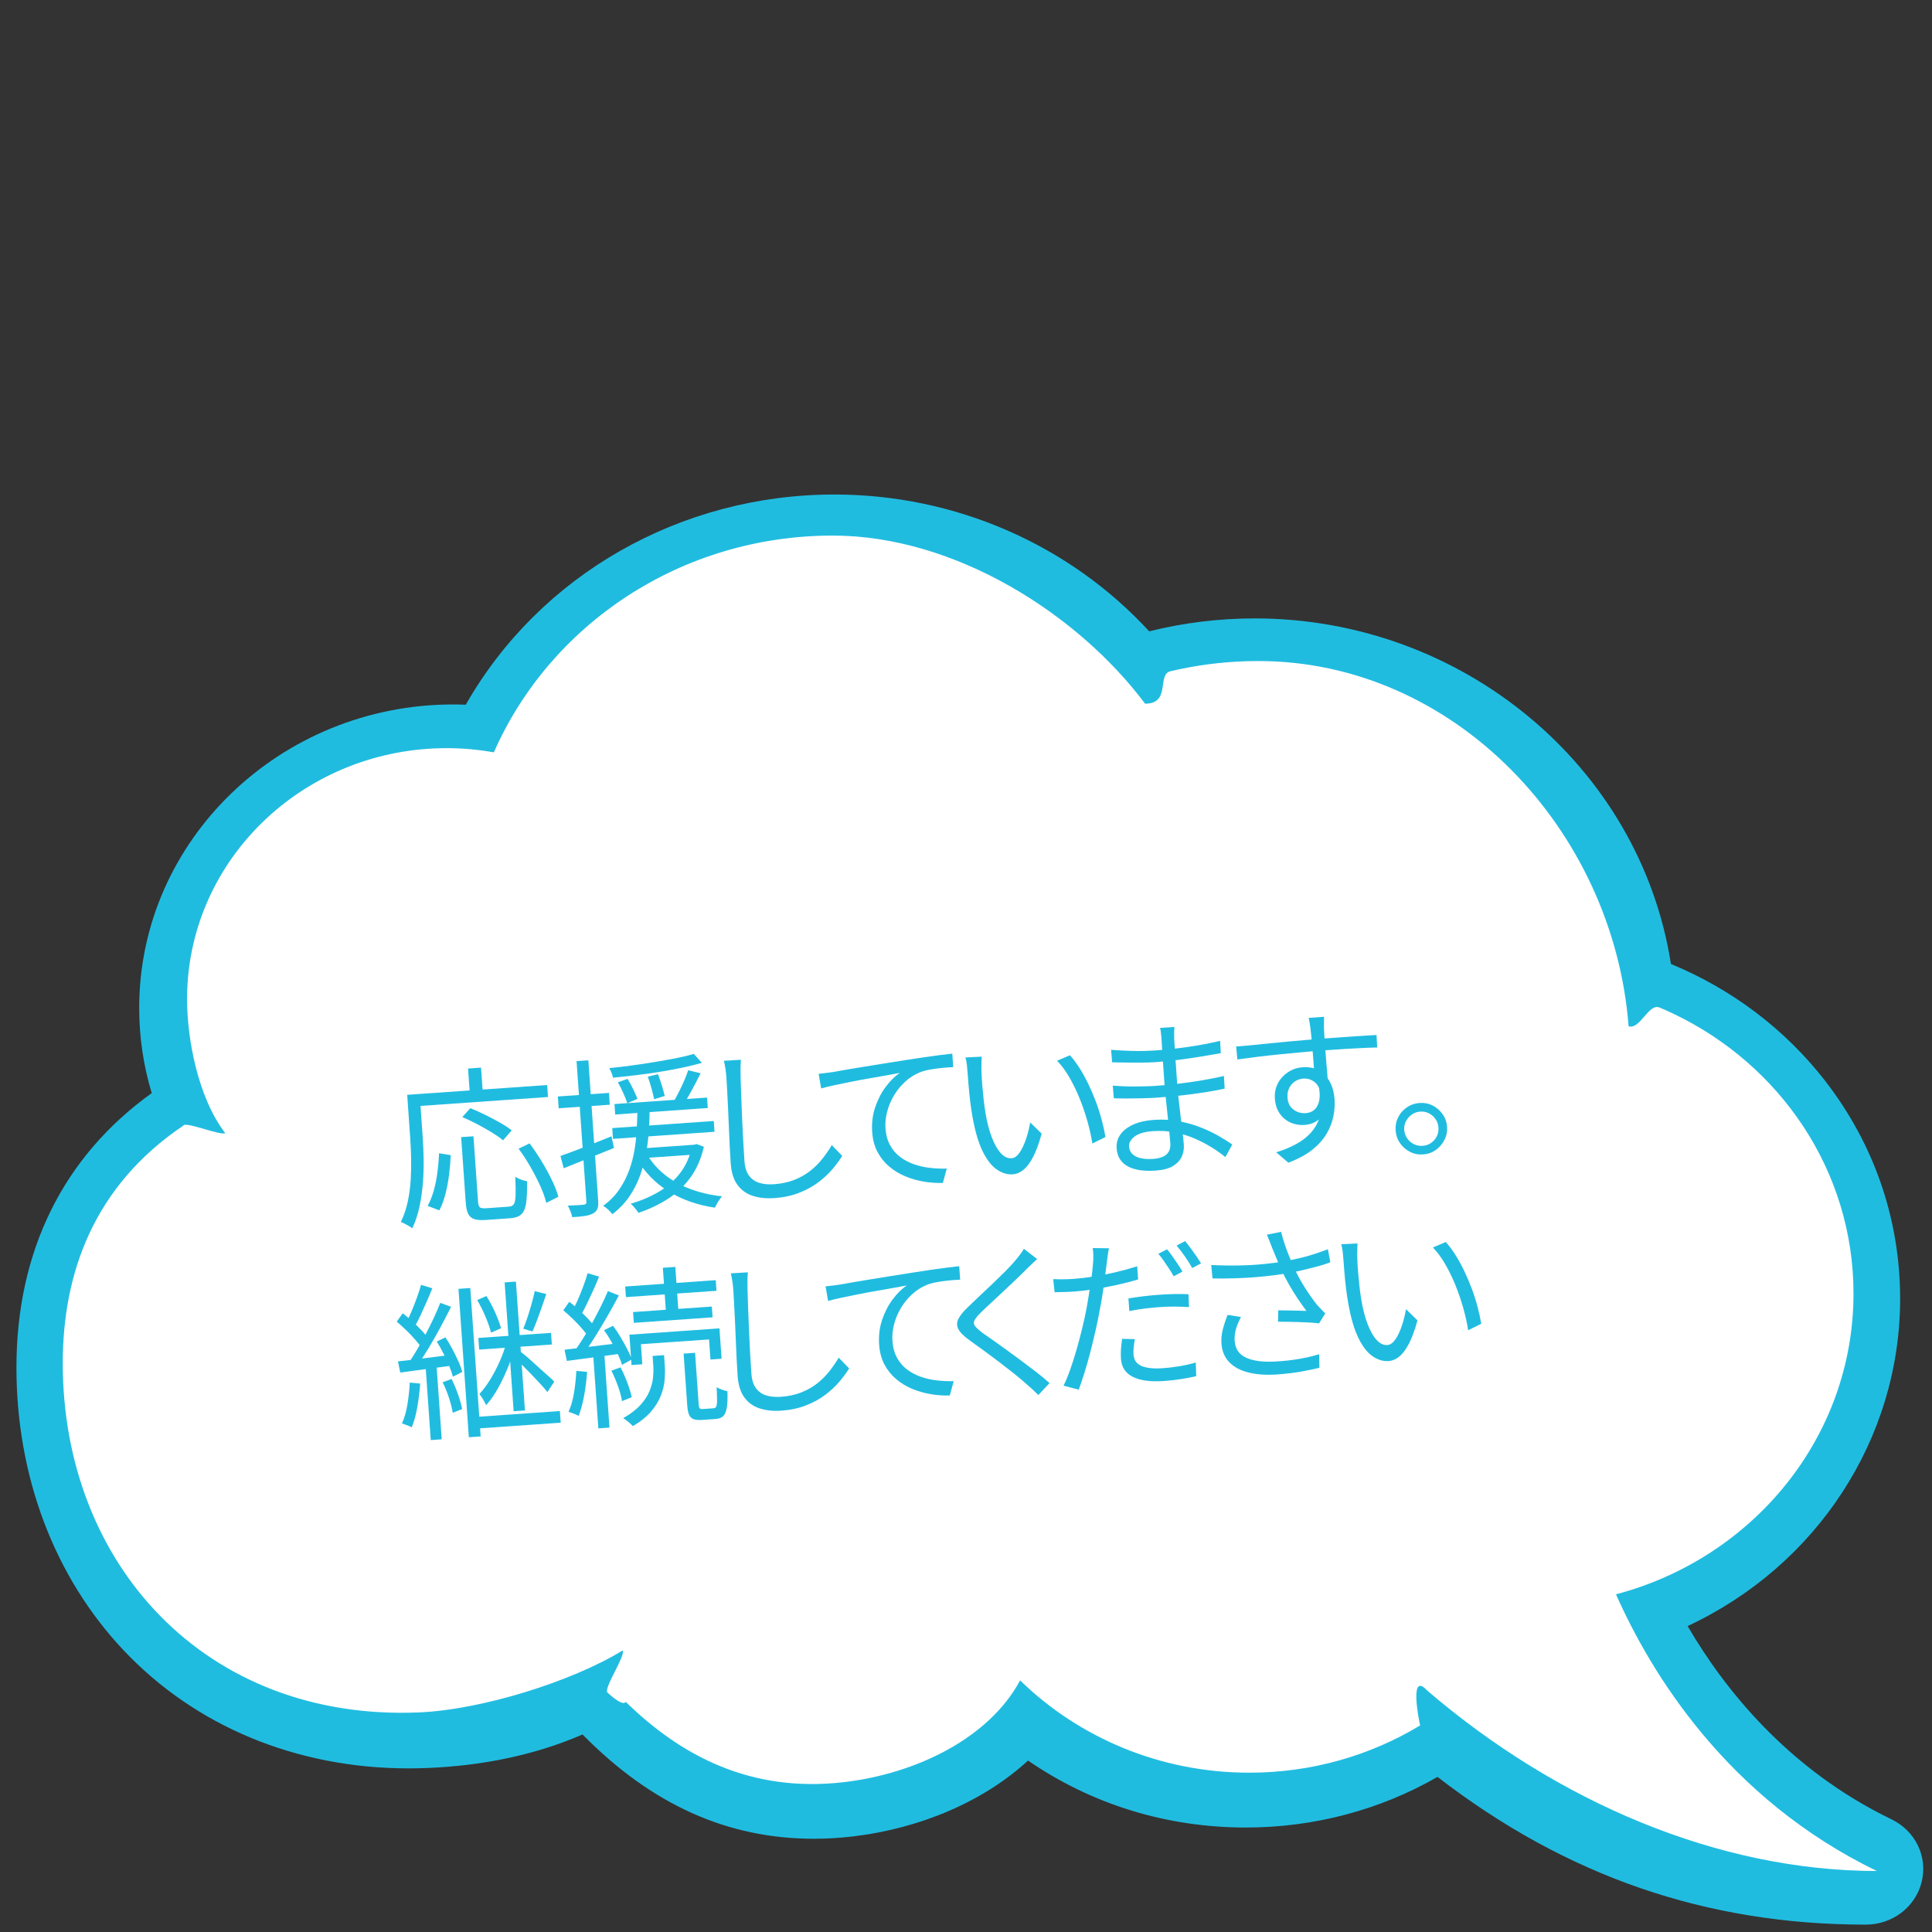 <?xml version="1.0" encoding="UTF-8"?><svg id="a" xmlns="http://www.w3.org/2000/svg" viewBox="0 0 400 400"><rect x="0" y="0" width="400" height="400" fill="#333333" stroke="none"/><path d="M31.415,226.318c-1.724-5.688-2.596-11.618-2.596-17.65,0-34.639,29.169-62.819,65.023-62.819.853,0,1.721.018,2.594.052,15.327-26.885,44.416-43.518,76.323-43.518,24.933,0,48.591,10.305,65.17,28.328,7.111-1.777,14.456-2.677,21.861-2.677,43.004,0,79.777,30.656,86.157,71.547,12.644,5.214,23.645,13.536,31.885,24.141,10.185,13.109,15.569,28.724,15.569,45.157,0,28.937-17.175,55.246-43.996,67.78,7.561,12.976,20.764,29.649,42.192,40.001,4.967,2.397,7.545,7.72,6.271,12.945-1.278,5.222-6.048,8.868-11.6,8.868-32.975,0-61.991-10.005-88.644-30.583-11.944,6.862-25.621,10.48-39.679,10.48-16.381,0-31.924-4.789-45.099-13.869-9.069,8.366-22.163,14.054-36.316,15.717-2.679.317-5.369.477-7.998.477-17.933,0-33.63-7.067-47.926-21.591-9.52,4.125-20.288,6.458-32.04,6.936-1.341.056-2.668.084-3.944.084-23.211,0-44.187-8.697-59.07-24.489-14.283-15.155-22.148-35.932-22.148-58.504,0-24.062,9.677-43.665,28.011-56.814Z" style="fill:#20bce0; stroke-width:0px;"/><path d="M38.094,232.954c.978-.656-1.048.625,0,0,.942-.562,7.538,2.183,8.537,1.647-5.723-7.481-7.9-19.68-7.9-27.758,0-27.832,22.654-50.551,51.12-51.885.878-.041,1.761-.062,2.649-.062,3.331,0,6.587.308,9.751.868,11.58-26.377,38.631-44.879,70.155-44.879,25.412,0,50.836,16.328,64.674,34.806,5.387,0,2.438-6.048,5.218-6.708.528-.126,1.057-.246,1.59-.36,5.356-1.155,10.923-1.764,16.64-1.764,40.548,0,73.517,34.855,76.659,75.623,2.413.716,4.137-4.845,6.425-3.88.951.401,1.889.822,2.816,1.263,22.109,10.531,37.32,32.52,37.32,57.945,0,29.754-20.834,54.795-49.175,62.276,7.162,16.151,22.931,42.266,54.019,57.284-32.899,0-66.241-14.326-93.155-37.405-3.591-3.903-1.796,5.638-1.416,7.268.228.981,0,0,0,0-10.254,6.197-22.372,9.782-35.361,9.782-18.558,0-35.347-7.312-47.458-19.111-6.31,11.795-21.243,19.282-36.436,21.067-19.414,2.281-33.883-5.549-45.205-16.616-.669,1.08-3.811-1.955-3.811-1.955-.776-.885,3.887-7.768,3.142-8.674-10.343,6.344-29.099,12.278-42.247,12.816-44.067,1.802-73.65-30.655-73.65-72.301,0-18.215,6.141-36.576,25.098-49.287Z" style="fill:#fff; stroke-width:0px;"/><path d="M84.306,226.67l2.584-.182.632,9.043c.093,1.328.155,2.791.185,4.391.029,1.602-.019,3.242-.147,4.924-.128,1.68-.363,3.334-.706,4.961-.343,1.625-.84,3.127-1.492,4.508-.149-.131-.377-.285-.682-.461-.305-.18-.603-.346-.895-.5-.291-.154-.557-.271-.796-.348.633-1.309,1.109-2.703,1.426-4.188.318-1.482.521-2.994.613-4.533.091-1.539.12-3.043.088-4.514-.033-1.473-.093-2.824-.179-4.059l-.632-9.043ZM85.563,226.582l27.723-1.939.173,2.479-27.723,1.939-.173-2.479ZM90.906,238.768l2.413.395c-.052,1.266-.164,2.596-.335,3.988-.172,1.393-.423,2.736-.753,4.035-.33,1.297-.754,2.432-1.271,3.402l-2.415-.918c.518-.947.945-2.031,1.282-3.248.335-1.217.585-2.484.751-3.805.165-1.322.273-2.605.327-3.85ZM95.479,235.432l2.549-.178.95,13.582c.042.604.174.986.396,1.146s.669.217,1.345.168c.162-.01.453-.031.873-.061.419-.029.872-.061,1.361-.096.488-.033.954-.066,1.396-.098.441-.029.768-.053.978-.068.489-.033.839-.203,1.052-.512.212-.307.334-.898.367-1.779.032-.879.012-2.17-.06-3.873.219.125.474.254.763.385.291.133.584.242.882.324.298.086.566.154.804.209.019,1.939-.051,3.447-.209,4.521-.159,1.076-.491,1.848-.996,2.316-.506.467-1.247.734-2.225.803-.163.012-.489.035-.978.068-.489.035-1.019.072-1.589.111-.57.041-1.1.078-1.589.111-.488.035-.814.057-.978.068-1.024.072-1.823.012-2.398-.182s-.992-.562-1.253-1.105-.424-1.305-.492-2.281l-.95-13.582ZM95.715,231.275l1.661-1.836c.962.377,1.982.832,3.061,1.365s2.104,1.074,3.079,1.627c.973.551,1.783,1.086,2.427,1.602l-1.786,2.055c-.596-.496-1.365-1.033-2.305-1.611-.941-.576-1.952-1.148-3.032-1.717s-2.115-1.062-3.104-1.484ZM96.907,221.227l2.688-.188.417,5.971-2.688.188-.417-5.971ZM107.366,237.828l2.273-1.105c.851,1.133,1.68,2.361,2.485,3.686.806,1.322,1.517,2.625,2.133,3.902.616,1.279,1.065,2.434,1.347,3.467l-2.508,1.264c-.236-1.035-.651-2.205-1.245-3.51-.594-1.303-1.277-2.629-2.05-3.979-.773-1.35-1.585-2.592-2.436-3.725Z" style="fill:#20bce0; stroke-width:0px;"/><path d="M115.497,227.014l10.579-.738.171,2.443-10.579.74-.171-2.445ZM116.041,239.328c1.347-.471,2.961-1.068,4.84-1.797,1.879-.727,3.784-1.486,5.717-2.275l.52,2.42c-1.82.734-3.64,1.471-5.459,2.205-1.82.736-3.47,1.4-4.948,1.996l-.67-2.549ZM119.37,219.691l2.444-.17,2.032,29.049c.049.697-0,1.25-.147,1.658-.147.408-.435.732-.862.973-.404.238-.954.418-1.647.537-.694.119-1.6.205-2.718.26-.045-.303-.16-.686-.344-1.15-.185-.467-.372-.881-.561-1.242.746-.029,1.428-.059,2.046-.09s1.031-.066,1.238-.105c.21-.014.358-.066.446-.152.086-.09.122-.26.104-.518l-2.031-29.049ZM131.996,229.65l2.514-.176c-.019,1.404-.074,2.889-.163,4.449-.09,1.562-.277,3.143-.563,4.74-.286,1.6-.708,3.172-1.266,4.721-.559,1.547-1.299,2.996-2.223,4.348-.923,1.352-2.095,2.568-3.517,3.65-.208-.291-.492-.604-.855-.941s-.714-.598-1.054-.785c1.336-.959,2.439-2.07,3.31-3.336s1.566-2.613,2.086-4.041c.52-1.428.897-2.881,1.133-4.361.236-1.477.387-2.92.452-4.328.064-1.408.113-2.721.146-3.939ZM143.65,218.203l1.673,1.848c-1.169.342-2.497.666-3.984.982-1.486.312-3.045.605-4.675.869-1.631.268-3.275.5-4.933.695-1.659.199-3.267.377-4.823.531-.044-.301-.145-.639-.299-1.014-.155-.375-.312-.697-.471-.967,1.51-.152,3.075-.338,4.698-.559,1.622-.217,3.219-.457,4.791-.721,1.572-.26,3.051-.527,4.435-.801,1.385-.271,2.581-.561,3.588-.865ZM126.76,233.561l21.019-1.471.156,2.234-21.019,1.469-.156-2.232ZM127.219,228.58l19.168-1.34.151,2.164-19.168,1.342-.151-2.166ZM127.921,224.076l2.021-.703c.396.65.786,1.371,1.169,2.164.383.791.675,1.449.875,1.975l-2.113.883c-.18-.57-.457-1.271-.831-2.1-.374-.826-.748-1.566-1.121-2.219ZM143.248,237.039l.524-.037.446-.137,1.513.561c-.574,2.496-1.513,4.631-2.815,6.408-1.303,1.773-2.866,3.246-4.69,4.414-1.825,1.168-3.846,2.123-6.062,2.863-.083-.182-.22-.389-.412-.621-.191-.232-.39-.471-.594-.713s-.404-.428-.6-.555c2.132-.615,4.068-1.436,5.81-2.459,1.741-1.021,3.207-2.299,4.398-3.834,1.191-1.533,2.027-3.369,2.51-5.506l-.027-.385ZM133.986,239.055c.954,1.594,2.186,2.992,3.697,4.197,1.51,1.203,3.269,2.18,5.274,2.93,2.005.748,4.187,1.25,6.544,1.506-.262.275-.534.645-.817,1.109s-.506.877-.667,1.24c-3.641-.541-6.841-1.668-9.604-3.381-2.764-1.713-4.957-3.975-6.58-6.785l2.153-.816ZM131.866,237.834l12.011-.84.141,2.025-12.011.84-.141-2.025ZM134.12,222.906l2.105-.5c.285.729.556,1.518.814,2.365.258.848.454,1.559.588,2.135l-2.198.68c-.112-.6-.293-1.348-.542-2.242-.25-.896-.505-1.707-.767-2.438ZM142.483,221.584l2.57.627c-.553,1.115-1.151,2.268-1.793,3.459-.641,1.191-1.248,2.215-1.82,3.074l-2.006-.598c.355-.607.728-1.295,1.119-2.061.391-.764.757-1.543,1.1-2.338.342-.797.619-1.52.831-2.164Z" style="fill:#20bce0; stroke-width:0px;"/><path d="M153.403,219.416c-.052.59-.081,1.182-.086,1.779-.005.596 0,1.188.018,1.77.022.98.061,2.195.114,3.643.054,1.445.115,2.979.182,4.6.066,1.621.144,3.234.233,4.844.088,1.607.178,3.051.268,4.332.089,1.279.405,2.287.948,3.021.542.732,1.255,1.232,2.14,1.498.883.266,1.885.359,3.002.281,1.583-.111,3-.414,4.251-.91,1.252-.498,2.354-1.125,3.307-1.881.953-.756,1.789-1.592,2.509-2.508.719-.916,1.362-1.852,1.927-2.803l2.156,2.234c-.547.881-1.225,1.801-2.035,2.758-.811.957-1.782,1.861-2.916,2.713-1.133.85-2.457,1.574-3.97,2.172-1.515.598-3.226.961-5.134,1.096-1.652.115-3.137-.039-4.453-.461-1.316-.422-2.375-1.18-3.177-2.27-.801-1.09-1.268-2.576-1.399-4.461-.073-1.049-.142-2.207-.208-3.479-.066-1.271-.123-2.582-.17-3.936s-.105-2.676-.172-3.969c-.068-1.295-.128-2.488-.181-3.584s-.104-2.004-.155-2.727c-.045-.65-.113-1.277-.202-1.881-.089-.602-.198-1.154-.327-1.66l3.529-.213Z" style="fill:#20bce0; stroke-width:0px;"/><path d="M169.488,222.326c.673-.07,1.276-.141,1.81-.213.533-.072.961-.133,1.285-.178.554-.109,1.357-.254,2.409-.432,1.052-.18,2.259-.381,3.625-.605,1.364-.223,2.833-.461,4.406-.711,1.573-.25,3.158-.502,4.754-.754,1.272-.205,2.476-.389,3.611-.551,1.134-.16,2.189-.305,3.163-.432.973-.125,1.844-.227,2.61-.305l.195,2.793c-.654.021-1.398.074-2.235.156-.836.082-1.659.193-2.467.33-.81.139-1.51.322-2.103.551-1.206.482-2.275,1.16-3.208,2.031-.934.871-1.713,1.852-2.338,2.936-.626,1.086-1.08,2.205-1.362,3.357-.282,1.154-.387,2.244-.315,3.268.096,1.375.412,2.551.949,3.529.536.982,1.23,1.793,2.082,2.434.852.643,1.812,1.15,2.878,1.52,1.066.369,2.178.619,3.333.748,1.154.131,2.304.178,3.448.145l-.81,2.969c-1.284.043-2.594-.047-3.931-.268-1.337-.223-2.62-.59-3.849-1.1-1.229-.512-2.34-1.188-3.334-2.031-.995-.842-1.802-1.85-2.422-3.021-.621-1.174-.985-2.539-1.094-4.1-.127-1.816.076-3.52.607-5.111.531-1.594,1.257-3.008,2.177-4.242.919-1.232,1.893-2.201,2.92-2.904-.739.146-1.651.314-2.737.506-1.086.195-2.258.4-3.518.615-1.26.217-2.512.451-3.758.701-1.245.252-2.416.49-3.511.719-1.096.23-2.009.451-2.743.666l-.526-3.016Z" style="fill:#20bce0; stroke-width:0px;"/><path d="M203.256,218.771c-.028.283-.044.637-.049,1.057l-.018,1.266c-.006.42.002.783.023,1.084.027.725.078,1.545.154,2.465.076.918.166,1.869.271,2.857.104.986.236,1.967.397,2.936.322,1.92.755,3.592,1.299,5.016.543,1.424,1.164,2.52,1.861,3.289.697.771,1.453,1.127,2.268,1.07.442-.031.858-.264,1.25-.701.391-.436.753-1.012,1.09-1.725.336-.713.631-1.506.886-2.379.255-.869.457-1.744.606-2.621l2.373,2.326c-.561,2.027-1.155,3.643-1.784,4.844-.63,1.201-1.293,2.084-1.99,2.648-.697.561-1.442.873-2.233.928-1.094.076-2.182-.252-3.262-.982-1.08-.732-2.057-1.973-2.927-3.725-.871-1.752-1.575-4.119-2.11-7.098-.188-1.018-.354-2.115-.494-3.299-.142-1.184-.254-2.311-.341-3.381-.086-1.068-.153-1.941-.201-2.617-.027-.395-.075-.906-.142-1.533-.067-.627-.174-1.145-.319-1.557l3.392-.168ZM221.514,218.479c.685.748,1.348,1.631,1.992,2.648.646,1.02,1.248,2.113,1.809,3.279.561,1.164,1.078,2.375,1.552,3.627.474,1.254.878,2.506,1.21,3.758.334,1.252.599,2.455.797,3.611l-2.713,1.346c-.25-1.572-.607-3.168-1.071-4.783-.464-1.617-1.007-3.182-1.626-4.693-.621-1.512-1.316-2.932-2.088-4.258-.771-1.326-1.609-2.461-2.518-3.402l2.656-1.133Z" style="fill:#20bce0; stroke-width:0px;"/><path d="M230.043,217.355c.588.053,1.27.098,2.045.137.774.039,1.588.072,2.443.094s1.674.023,2.457.002c.781-.02,1.464-.049,2.046-.09,2.212-.154,4.47-.393,6.774-.719s4.572-.752,6.805-1.283l.143,2.551c-1.271.23-2.657.467-4.16.713-1.504.246-3.049.471-4.637.676-1.588.203-3.162.359-4.721.469-.815.057-1.783.09-2.906.1-1.121.008-2.227.002-3.316-.014-1.088-.02-2.008-.035-2.758-.053l-.215-2.582ZM230.385,224.77c.636.049,1.341.094,2.115.133.775.039,1.57.055,2.389.043.818-.01,1.6-.023,2.348-.041s1.412-.045,1.994-.086c1.699-.119,3.343-.275,4.932-.469,1.589-.191,3.151-.418,4.689-.678,1.537-.26,3.055-.559,4.551-.898l.148,2.621c-1.152.246-2.301.459-3.445.645-1.146.186-2.291.354-3.439.504-1.146.15-2.318.285-3.515.404s-2.458.223-3.785.316c-.792.055-1.707.098-2.745.123-1.039.025-2.092.039-3.155.045-1.064.004-2.018-.012-2.862-.045l-.219-2.617ZM243.148,212.615c-.025.305-.043.645-.051,1.02-.009.375-.008.82.006,1.334.023.35.055.873.092,1.572s.086,1.484.147,2.357.122,1.752.185,2.637c.062.885.119,1.699.17,2.443.082,1.164.19,2.385.326,3.66.137,1.279.281,2.52.437,3.725.155,1.207.29,2.309.406,3.305.116.998.195,1.787.236,2.369.057.816-.081,1.609-.412,2.381-.333.771-.931,1.428-1.793,1.967s-2.062.863-3.599.971c-2.514.176-4.465-.125-5.852-.906-1.389-.779-2.141-2.01-2.258-3.686-.075-1.07.18-2.021.765-2.859.585-.836,1.466-1.523,2.646-2.061,1.178-.539,2.605-.867,4.281-.984,1.839-.129,3.582-.033,5.23.283,1.647.318,3.169.756,4.564,1.312s2.643,1.154,3.74,1.791c1.097.637,2.001,1.211,2.716,1.721l-1.433,2.592c-.844-.689-1.811-1.369-2.896-2.041-1.088-.674-2.266-1.281-3.531-1.824s-2.617-.957-4.052-1.242c-1.436-.285-2.944-.373-4.526-.264-1.677.117-2.932.486-3.766,1.105-.833.619-1.222,1.338-1.165,2.152.036.512.231.971.589,1.379.355.408.902.715,1.643.922.738.205,1.68.268,2.82.188.675-.047,1.285-.178,1.832-.393.547-.213.973-.553,1.279-1.018.306-.465.432-1.096.377-1.887-.047-.674-.126-1.553-.236-2.631-.111-1.08-.232-2.23-.365-3.449-.131-1.219-.254-2.396-.369-3.535-.115-1.137-.199-2.09-.253-2.859-.056-.791-.112-1.6-.169-2.426-.059-.826-.115-1.646-.173-2.463-.057-.814-.106-1.594-.146-2.34-.041-.746-.082-1.422-.125-2.027-.02-.279-.057-.639-.11-1.08-.054-.439-.113-.775-.175-1.004l2.967-.207Z" style="fill:#20bce0; stroke-width:0px;"/><path d="M255.93,216.666c.954-.066,2.035-.156,3.244-.277,1.207-.119,2.49-.25,3.849-.393,1.359-.141,2.735-.273,4.13-.395,1.396-.121,2.738-.238,4.028-.352s2.481-.209,3.576-.285c1.048-.074,2.095-.146,3.143-.221,1.048-.072,2.03-.141,2.95-.205s1.734-.115,2.445-.154c.711-.037,1.275-.07,1.695-.1l.145,2.586c-.98.021-2.293.072-3.936.152-1.644.08-3.746.209-6.307.389-1.513.105-3.088.232-4.727.383s-3.283.307-4.933.467c-1.649.164-3.245.34-4.787.527-1.542.191-2.962.379-4.259.562l-.258-2.686ZM274.971,225.547c.107,1.535-.029,2.844-.41,3.922-.381,1.08-.955,1.904-1.722,2.473-.767.566-1.687.889-2.757.965-.722.049-1.435-.023-2.138-.219-.704-.197-1.347-.527-1.929-.988-.582-.463-1.056-1.049-1.422-1.762-.365-.709-.58-1.531-.646-2.463-.081-1.164.125-2.219.62-3.166.496-.947,1.195-1.721,2.102-2.322.905-.602,1.904-.941,2.998-1.018,1.373-.096,2.53.135,3.47.688.938.557,1.678,1.346,2.218,2.373.54,1.025.857,2.215.951,3.564.082,1.164-.005,2.363-.257,3.596-.253,1.234-.73,2.438-1.433,3.609-.701,1.172-1.689,2.264-2.963,3.277-1.274,1.012-2.914,1.893-4.92,2.641l-2.501-2.139c1.557-.484,2.943-1.061,4.159-1.73,1.217-.668,2.226-1.455,3.028-2.352.803-.898,1.393-1.922,1.768-3.07.376-1.148.514-2.445.413-3.891-.111-1.582-.528-2.699-1.252-3.35-.725-.65-1.563-.943-2.518-.875-.605.041-1.166.227-1.68.555-.516.33-.922.783-1.221,1.365s-.421,1.258-.367,2.025c.076,1.096.49,1.92,1.242,2.475.753.557,1.606.801,2.561.734.722-.051,1.324-.299,1.809-.74.482-.443.807-1.086.97-1.928s.108-1.873-.163-3.094l1.988.844ZM274.13,210.52c.009.115.006.326-.008.631s-.017.604-.008.896c.009.291.007.52-.005.684.008.443.038,1.049.092,1.818.054.768.112,1.605.176,2.514s.133,1.826.211,2.756c.076.932.148,1.803.218,2.617.068.814.122,1.5.161,2.059l-2.781-1.139c-.022-.326-.057-.82-.104-1.484s-.1-1.432-.161-2.305-.127-1.738-.199-2.6c-.071-.861-.145-1.65-.218-2.371-.074-.719-.137-1.275-.188-1.67-.057-.465-.123-.91-.198-1.338-.077-.426-.132-.709-.165-.848l3.177-.221Z" style="fill:#20bce0; stroke-width:0px;"/><path d="M293.884,228.363c1.001-.07,1.913.105,2.738.529.824.422,1.51,1.016,2.056,1.785.544.768.851,1.643.919,2.621.068.977-.114,1.883-.546,2.721-.434.838-1.028,1.527-1.785,2.072-.758.543-1.637.85-2.637.92-.979.068-1.886-.113-2.723-.545-.837-.434-1.523-1.033-2.057-1.805-.533-.77-.833-1.643-.901-2.619-.068-.979.107-1.887.528-2.723s1.021-1.521,1.804-2.055c.781-.535,1.648-.836,2.604-.902ZM294.539,237.23c.978-.068,1.785-.471,2.424-1.205s.924-1.592.855-2.568c-.045-.652-.244-1.234-.596-1.748s-.807-.914-1.365-1.203-1.163-.41-1.814-.363c-.651.045-1.233.25-1.746.613-.514.363-.914.822-1.201,1.383-.289.559-.411,1.15-.367,1.779.045.652.25,1.24.615,1.764.363.523.824.924,1.381,1.201.559.277,1.162.393,1.814.348Z" style="fill:#20bce0; stroke-width:0px;"/><path d="M82.134,273.631l1.248-1.736c.667.514,1.344,1.088,2.031,1.717.688.631,1.321,1.254,1.902,1.867.582.613,1.03,1.18,1.347,1.695l-1.297,2.021c-.342-.537-.798-1.139-1.371-1.799-.573-.662-1.198-1.32-1.875-1.977-.678-.652-1.339-1.248-1.985-1.789ZM82.394,281.857c1.439-.146,3.145-.348,5.115-.604,1.97-.254,3.999-.514,6.085-.777l.157,2.236c-1.924.252-3.842.508-5.753.77-1.912.264-3.621.494-5.127.693l-.478-2.318ZM84.841,286.248l2.154.199c-.118,1.67-.319,3.309-.604,4.92-.286,1.611-.667,2.994-1.148,4.148-.124-.082-.312-.174-.563-.275-.252-.098-.511-.197-.775-.295-.265-.1-.492-.178-.683-.234.506-1.111.883-2.418,1.129-3.922.246-1.502.408-3.016.49-4.541ZM87.18,266.014l2.33.715c-.358.893-.75,1.82-1.173,2.783-.423.967-.844,1.896-1.261,2.791-.417.895-.824,1.684-1.221,2.365l-1.834-.643c.372-.705.759-1.525,1.161-2.467.401-.941.779-1.902,1.131-2.887.353-.984.641-1.869.867-2.658ZM91.159,269.736l2.233.826c-.677,1.357-1.424,2.797-2.242,4.316-.818,1.518-1.651,2.979-2.5,4.385-.849,1.404-1.669,2.648-2.458,3.73l-1.632-.762c.575-.812,1.165-1.736,1.771-2.773.605-1.035,1.208-2.119,1.808-3.248.599-1.129,1.158-2.25,1.677-3.363.519-1.111.966-2.148,1.343-3.111ZM88.089,282.512l2.27-.158,1.094,15.641-2.27.16-1.094-15.643ZM90.422,277.754l1.798-.865c.496.738.974,1.541,1.432,2.41s.874,1.711,1.247,2.527c.373.816.64,1.557.804,2.223l-1.931.979c-.163-.643-.419-1.387-.77-2.227-.352-.842-.751-1.709-1.2-2.602-.448-.891-.909-1.707-1.381-2.445ZM91.644,286.193l1.846-.689c.489.971.938,2.039,1.347,3.203.409,1.164.69,2.174.843,3.027l-1.946.768c-.131-.879-.391-1.906-.777-3.086-.386-1.176-.824-2.25-1.313-3.223ZM94.922,266.842l2.444-.17,2.149,30.725-2.444.17-2.149-30.725ZM98.216,293.381l17.702-1.236.168,2.408-17.702,1.238-.168-2.41ZM98.803,269.166l1.907-.834c.656,1.031,1.262,2.17,1.818,3.416.555,1.248.958,2.332,1.209,3.248l-2.076.918c-.23-.943-.611-2.045-1.144-3.305-.533-1.262-1.104-2.408-1.715-3.443ZM99.036,277.01l15.049-1.053.168,2.41-15.048,1.051-.169-2.408ZM104.853,277.902l1.832.607c-.366,1.453-.863,2.961-1.49,4.525s-1.331,3.041-2.111,4.428c-.78,1.387-1.594,2.545-2.441,3.469-.141-.34-.351-.742-.628-1.201-.277-.461-.531-.834-.762-1.121.762-.803,1.511-1.803,2.246-3,.734-1.197,1.4-2.471,1.996-3.824.595-1.352,1.048-2.645,1.36-3.883ZM104.477,265.508l2.339-.164,1.866,26.676-2.339.162-1.866-26.674ZM107.575,279.711c.271.191.654.492,1.151.902.496.408,1.038.887,1.626,1.43.587.543,1.181,1.082,1.779,1.611.599.533,1.135,1.008,1.609,1.432.473.424.812.746,1.015.965l-1.427,2.17c-.336-.445-.807-.996-1.414-1.656-.607-.658-1.265-1.354-1.971-2.09-.706-.734-1.38-1.418-2.02-2.051-.641-.635-1.161-1.123-1.559-1.471l1.21-1.242ZM110.709,267.316l2.393.605c-.291.863-.602,1.768-.933,2.713-.332.949-.66,1.854-.985,2.719s-.64,1.635-.943,2.311l-1.899-.568c.3-.723.599-1.539.898-2.449.299-.908.579-1.834.841-2.775.262-.943.471-1.795.629-2.555Z" style="fill:#20bce0; stroke-width:0px;"/><path d="M116.626,271.289l1.245-1.771c.667.516,1.344,1.086,2.032,1.719.687.629,1.321,1.252,1.902,1.865.581.615,1.042,1.18,1.382,1.693l-1.33,2.057c-.342-.537-.799-1.137-1.371-1.797-.573-.662-1.198-1.32-1.875-1.975-.678-.654-1.339-1.252-1.985-1.791ZM116.881,279.447c1.508-.178,3.299-.391,5.376-.641,2.076-.25,4.204-.51,6.383-.779l.154,2.199c-2.039.283-4.061.559-6.065.828-2.004.268-3.795.506-5.371.709l-.478-2.316ZM119.329,283.836l2.224.195c-.117,1.668-.324,3.314-.62,4.938-.295,1.623-.672,3.012-1.129,4.166-.146-.082-.352-.18-.617-.289-.266-.109-.53-.215-.793-.312-.265-.1-.492-.178-.683-.232.506-1.113.883-2.418,1.129-3.922.246-1.502.408-3.016.49-4.543ZM121.667,263.604l2.365.711c-.358.893-.755,1.82-1.191,2.785-.435.967-.873,1.904-1.312,2.812-.44.906-.858,1.703-1.254,2.385l-1.872-.676c.394-.705.799-1.529,1.213-2.471.413-.941.802-1.904,1.166-2.889s.659-1.871.884-2.658ZM125.856,267.311l2.273.893c-.702,1.338-1.49,2.766-2.366,4.289-.876,1.523-1.762,2.994-2.656,4.412-.895,1.42-1.75,2.662-2.564,3.725l-1.669-.797c.598-.812,1.223-1.738,1.875-2.779.652-1.039,1.29-2.125,1.913-3.256s1.211-2.254,1.764-3.369c.554-1.113,1.031-2.154,1.431-3.117ZM122.786,280.086l2.304-.162,1.094,15.643-2.304.16-1.094-15.641ZM125.054,275.4l1.866-.902c.541.711,1.064,1.492,1.568,2.348.503.854.965,1.68,1.383,2.48.419.803.731,1.512.939,2.127l-2.027,1.125c-.187-.664-.479-1.41-.875-2.236-.397-.826-.836-1.672-1.318-2.539-.481-.867-.993-1.668-1.536-2.402ZM126.587,283.785l1.882-.693c.511.971.984,2.031,1.415,3.182s.735,2.154.912,3.006l-2.013.807c-.132-.877-.409-1.906-.83-3.082-.422-1.174-.877-2.248-1.366-3.219ZM135.111,280.732l2.374-.166.154,2.199c.06.861.05,1.816-.028,2.861-.079,1.047-.331,2.129-.755,3.246s-1.096,2.225-2.014,3.316c-.918,1.092-2.185,2.117-3.802,3.072-.228-.24-.534-.523-.919-.848-.386-.324-.749-.592-1.091-.801,1.507-.855,2.695-1.762,3.563-2.723s1.497-1.924,1.886-2.887c.388-.961.628-1.879.72-2.752.09-.871.112-1.656.063-2.355l-.151-2.164ZM129.438,266.357l18.75-1.311.154,2.199-18.75,1.312-.154-2.201ZM130.312,276.332l18.645-1.305.439,6.285-2.304.162-.291-4.156-14.106.986.291,4.156-2.234.156-.439-6.285ZM131.072,271.648l16.305-1.141.156,2.232-16.305,1.141-.156-2.232ZM137.237,262.48l2.584-.182.686,9.812-2.583.18-.687-9.811ZM141.533,280.248l2.374-.166.747,10.684c.031.443.103.719.216.828.113.107.344.15.693.127.093-.008.291-.021.594-.041.302-.021.616-.045.942-.066.326-.023.546-.039.664-.047.232-.016.406-.127.52-.334.114-.207.173-.621.177-1.24.003-.619-.027-1.549-.089-2.783.269.168.625.33,1.069.486.443.156.831.27,1.165.34.056,1.469.012,2.613-.129,3.43s-.393,1.396-.755,1.736c-.362.342-.869.535-1.521.58-.117.008-.303.021-.559.039-.256.018-.541.037-.855.061-.315.021-.6.041-.856.059s-.442.031-.559.039c-.768.055-1.369-.004-1.802-.17-.432-.17-.741-.482-.924-.938-.185-.455-.305-1.102-.364-1.939l-.747-10.684Z" style="fill:#20bce0; stroke-width:0px;"/><path d="M154.837,263.424c-.052.59-.081,1.182-.086,1.779-.005.596 0,1.188.019,1.77.021.98.06,2.195.114,3.641.054,1.447.115,2.98.182,4.602.066,1.621.144,3.236.233,4.844.089,1.607.178,3.051.268,4.332.089,1.279.405,2.285.948,3.02.543.734,1.255,1.234,2.14,1.5.883.266,1.885.359,3.001.281,1.583-.111,3-.414,4.252-.912,1.251-.496,2.354-1.123,3.307-1.881.953-.756,1.789-1.592,2.508-2.508.719-.916,1.362-1.848,1.927-2.801l2.156,2.234c-.547.881-1.226,1.801-2.036,2.756-.811.957-1.782,1.861-2.916,2.713s-2.457,1.576-3.97,2.174c-1.515.596-3.226.963-5.134,1.096-1.653.115-3.138-.039-4.453-.461-1.317-.422-2.375-1.178-3.176-2.27-.802-1.09-1.268-2.578-1.4-4.463-.073-1.047-.143-2.205-.208-3.477-.066-1.27-.123-2.582-.17-3.936s-.105-2.676-.172-3.971c-.067-1.291-.128-2.486-.181-3.584-.054-1.094-.105-2.004-.156-2.725-.045-.65-.113-1.279-.201-1.881-.089-.602-.198-1.154-.327-1.66l3.528-.213Z" style="fill:#20bce0; stroke-width:0px;"/><path d="M170.923,266.334c.673-.07,1.276-.143,1.809-.215.533-.072.961-.131,1.286-.178.554-.107,1.356-.252,2.409-.432,1.051-.178,2.259-.379,3.624-.604,1.364-.223,2.833-.461,4.406-.711,1.573-.252,3.158-.502,4.754-.754,1.272-.207,2.476-.389,3.611-.551,1.135-.16,2.189-.305,3.163-.432s1.844-.229,2.61-.305l.196,2.793c-.654.021-1.398.074-2.235.156-.835.082-1.659.191-2.467.33-.809.139-1.51.322-2.102.551-1.206.482-2.275,1.16-3.208,2.031-.934.871-1.712,1.85-2.338,2.936-.626,1.084-1.08,2.205-1.361,3.357-.283,1.154-.387,2.242-.315,3.268.096,1.373.412,2.551.948,3.529.537.98,1.23,1.793,2.083,2.434.852.643,1.811,1.148,2.878,1.52,1.065.369,2.177.619,3.333.748s2.304.18,3.448.145l-.81,2.969c-1.284.043-2.594-.047-3.931-.268-1.337-.223-2.62-.59-3.849-1.1-1.229-.512-2.34-1.188-3.334-2.031-.995-.842-1.802-1.85-2.422-3.021-.621-1.174-.985-2.541-1.094-4.1-.127-1.816.076-3.52.607-5.111.531-1.594,1.257-3.008,2.177-4.242.919-1.232,1.893-2.201,2.92-2.904-.739.145-1.651.314-2.737.506-1.086.193-2.258.398-3.518.615-1.26.217-2.512.451-3.757.701-1.246.25-2.417.49-3.511.719-1.095.229-2.009.451-2.743.666l-.526-3.016Z" style="fill:#20bce0; stroke-width:0px;"/><path d="M214.731,260.674c-.353.307-.747.68-1.185,1.117-.438.441-.8.787-1.085,1.041-.568.578-1.259,1.254-2.069,2.021-.812.771-1.668,1.58-2.567,2.426-.899.848-1.767,1.656-2.603,2.428-.834.771-1.559,1.459-2.171,2.064-.655.654-1.087,1.18-1.293,1.58-.206.402-.173.791.1,1.17s.803.867,1.594,1.467c.688.467,1.475,1.014,2.36,1.643s1.828,1.305,2.826,2.029c.998.727,2.016,1.473,3.051,2.242,1.037.77,2.037,1.531,3.002,2.281.965.752,1.834,1.475,2.607,2.168l-2.318,2.479c-.779-.787-1.643-1.58-2.587-2.381-.649-.586-1.456-1.266-2.423-2.041-.967-.773-2-1.578-3.099-2.414-1.1-.834-2.185-1.643-3.257-2.422-1.072-.777-2.039-1.477-2.901-2.094-1.182-.854-1.95-1.625-2.302-2.312-.353-.689-.343-1.396.027-2.125s1.049-1.559,2.036-2.492c.612-.605,1.353-1.311,2.22-2.121.867-.809,1.772-1.662,2.716-2.559.942-.895,1.835-1.766,2.677-2.607s1.532-1.586,2.072-2.232c.324-.373.664-.795,1.017-1.266.353-.467.623-.873.81-1.213l2.745,2.123Z" style="fill:#20bce0; stroke-width:0px;"/><path d="M222.259,264.779c1.303-.092,2.7-.254,4.193-.486s3.009-.531,4.551-.898c1.542-.363,3.021-.771,4.44-1.221l.19,2.723c-1.421.426-2.913.812-4.479,1.154-1.567.344-3.107.635-4.624.869-1.516.234-2.89.395-4.124.48-.768.053-1.479.086-2.133.098-.654.01-1.297.025-1.927.047l-.295-2.717c.845.035,1.6.045,2.265.033.666-.01,1.313-.037,1.942-.082ZM229.604,258.441c-.091.381-.175.854-.252,1.42-.078.568-.139,1.027-.184,1.381-.104.85-.229,1.836-.372,2.957-.145,1.121-.309,2.297-.49,3.525-.184,1.229-.397,2.438-.642,3.623-.217,1.256-.495,2.625-.835,4.111-.341,1.486-.705,2.979-1.09,4.48-.387,1.5-.791,2.92-1.211,4.26-.422,1.338-.819,2.512-1.193,3.521l-3.145-.834c.471-.943.937-2.064,1.396-3.359.458-1.295.898-2.684,1.322-4.162.422-1.48.811-2.953,1.164-4.416.354-1.463.65-2.822.891-4.08.152-.828.302-1.705.447-2.627.146-.922.287-1.828.425-2.715.136-.885.243-1.699.32-2.443.076-.74.134-1.346.171-1.816.036-.494.047-1.01.032-1.547s-.057-.979-.127-1.324l3.371.045ZM234.955,277.26c-.1.592-.178,1.152-.233,1.682-.057.531-.068,1.029-.036,1.494.029.42.133.816.311,1.189.18.373.488.695.929.969s1.056.477,1.849.607c.793.133,1.807.156,3.04.068,1.117-.078,2.259-.217,3.427-.414,1.167-.199,2.277-.451,3.333-.76l.093,2.834c-.922.205-1.949.4-3.082.586-1.133.184-2.34.32-3.619.41-2.747.193-4.885-.092-6.41-.852-1.527-.756-2.351-1.996-2.471-3.721-.047-.674-.049-1.348-.001-2.018.046-.67.125-1.383.236-2.139l2.636.062ZM233.629,268.826c.924-.158,1.938-.305,3.039-.441,1.102-.133,2.21-.242,3.328-.32,1.023-.07,2.056-.119,3.095-.146,1.038-.025,2.028-.012,2.968.039l.115,2.658c-.893-.055-1.843-.088-2.85-.1-1.006-.01-2.021.02-3.045.09-1.117.078-2.21.186-3.276.316-1.067.135-2.131.309-3.19.521l-.184-2.617ZM241.618,258.654c.33.375.69.84,1.08,1.396.39.559.774,1.117,1.152,1.676s.7,1.072.968,1.545l-1.827.971c-.243-.475-.555-.99-.933-1.549-.379-.559-.757-1.115-1.135-1.676-.379-.559-.745-1.035-1.1-1.432l1.794-.932ZM245.358,256.953c.357.42.742.908,1.155,1.463.412.557.809,1.113,1.188,1.672.377.559.699,1.051.963,1.477l-1.827.969c-.429-.764-.941-1.576-1.538-2.436-.6-.857-1.165-1.596-1.699-2.215l1.759-.93Z" style="fill:#20bce0; stroke-width:0px;"/><path d="M250.771,261.908c1.972.096,3.873.127,5.708.092,1.833-.035,3.569-.131,5.207-.293s3.115-.359,4.433-.592c.922-.182,1.896-.389,2.921-.625,1.024-.234,2.039-.516,3.046-.846,1.006-.326,1.953-.662,2.842-1.004l.505,2.701c-.798.314-1.678.598-2.642.852-.965.254-1.931.498-2.896.729-.967.232-1.878.424-2.732.576-2.193.412-4.656.725-7.39.939-2.733.213-5.646.299-8.735.258l-.266-2.787ZM256.928,272.67c-.454.873-.799,1.711-1.035,2.512-.236.799-.325,1.619-.267,2.457.115,1.652.921,2.812,2.419,3.479,1.496.668,3.537.922,6.123.766,1.793-.102,3.436-.287,4.926-.555,1.489-.268,2.83-.584,4.021-.949l.055,2.803c-1.058.262-2.326.525-3.803.793-1.479.268-3.195.469-5.151.605-2.214.133-4.147-.014-5.802-.436-1.656-.424-2.963-1.131-3.921-2.129-.959-.998-1.493-2.289-1.604-3.871-.066-.953.025-1.914.273-2.877.248-.965.58-1.979.998-3.035l2.768.438ZM263.359,258.291c-.143-.363-.307-.785-.492-1.264-.185-.479-.375-.943-.57-1.398l2.94-.592c.163.668.38,1.418.649,2.252.269.836.572,1.68.914,2.533.34.854.676,1.643,1.007,2.367.642,1.477,1.421,2.936,2.342,4.381.919,1.443,1.776,2.652,2.569,3.627.278.309.557.605.834.889.277.285.554.57.831.855l-1.294,2.055c-.426-.064-.986-.117-1.678-.164-.694-.045-1.445-.08-2.254-.105-.809-.023-1.611-.045-2.407-.061-.796-.014-1.511-.021-2.142-.023l.046-2.355c.653.002,1.351.012,2.089.029.738.02,1.441.035,2.109.045.666.014,1.212.027,1.635.045-.542-.711-1.125-1.529-1.752-2.457-.626-.926-1.238-1.914-1.838-2.959s-1.134-2.078-1.603-3.098c-.444-.998-.821-1.885-1.134-2.658-.312-.773-.578-1.42-.803-1.943Z" style="fill:#20bce0; stroke-width:0px;"/><path d="M281.064,257.439c-.027.281-.043.635-.049,1.055-.006.422-.012.844-.017,1.266-.006.42.002.783.023,1.084.026.725.078,1.547.154,2.465s.166,1.871.271,2.857c.104.988.236,1.967.398,2.938.32,1.92.754,3.59,1.297,5.014.545,1.424,1.165,2.521,1.862,3.291.696.77,1.452,1.127,2.268,1.07.442-.031.858-.266,1.249-.703.391-.436.754-1.01,1.09-1.725.336-.713.632-1.506.887-2.377.254-.871.457-1.746.605-2.623l2.373,2.326c-.56,2.027-1.154,3.643-1.783,4.844-.631,1.201-1.293,2.086-1.99,2.648s-1.442.873-2.233.928c-1.095.076-2.182-.252-3.262-.982-1.081-.732-2.056-1.973-2.927-3.725s-1.574-4.117-2.11-7.098c-.188-1.016-.353-2.115-.494-3.299s-.255-2.311-.341-3.379c-.088-1.07-.154-1.943-.201-2.619-.027-.395-.075-.906-.143-1.533-.067-.625-.174-1.145-.319-1.557l3.392-.166ZM299.323,257.145c.685.748,1.348,1.631,1.993,2.65.645,1.02,1.246,2.111,1.808,3.277.561,1.164,1.078,2.375,1.552,3.627.474,1.254.877,2.506,1.211,3.758.332,1.252.598,2.455.796,3.611l-2.713,1.346c-.251-1.572-.607-3.168-1.071-4.783-.465-1.617-1.007-3.182-1.627-4.693s-1.316-2.93-2.086-4.258c-.771-1.324-1.611-2.459-2.52-3.402l2.657-1.133Z" style="fill:#20bce0; stroke-width:0px;"/></svg>